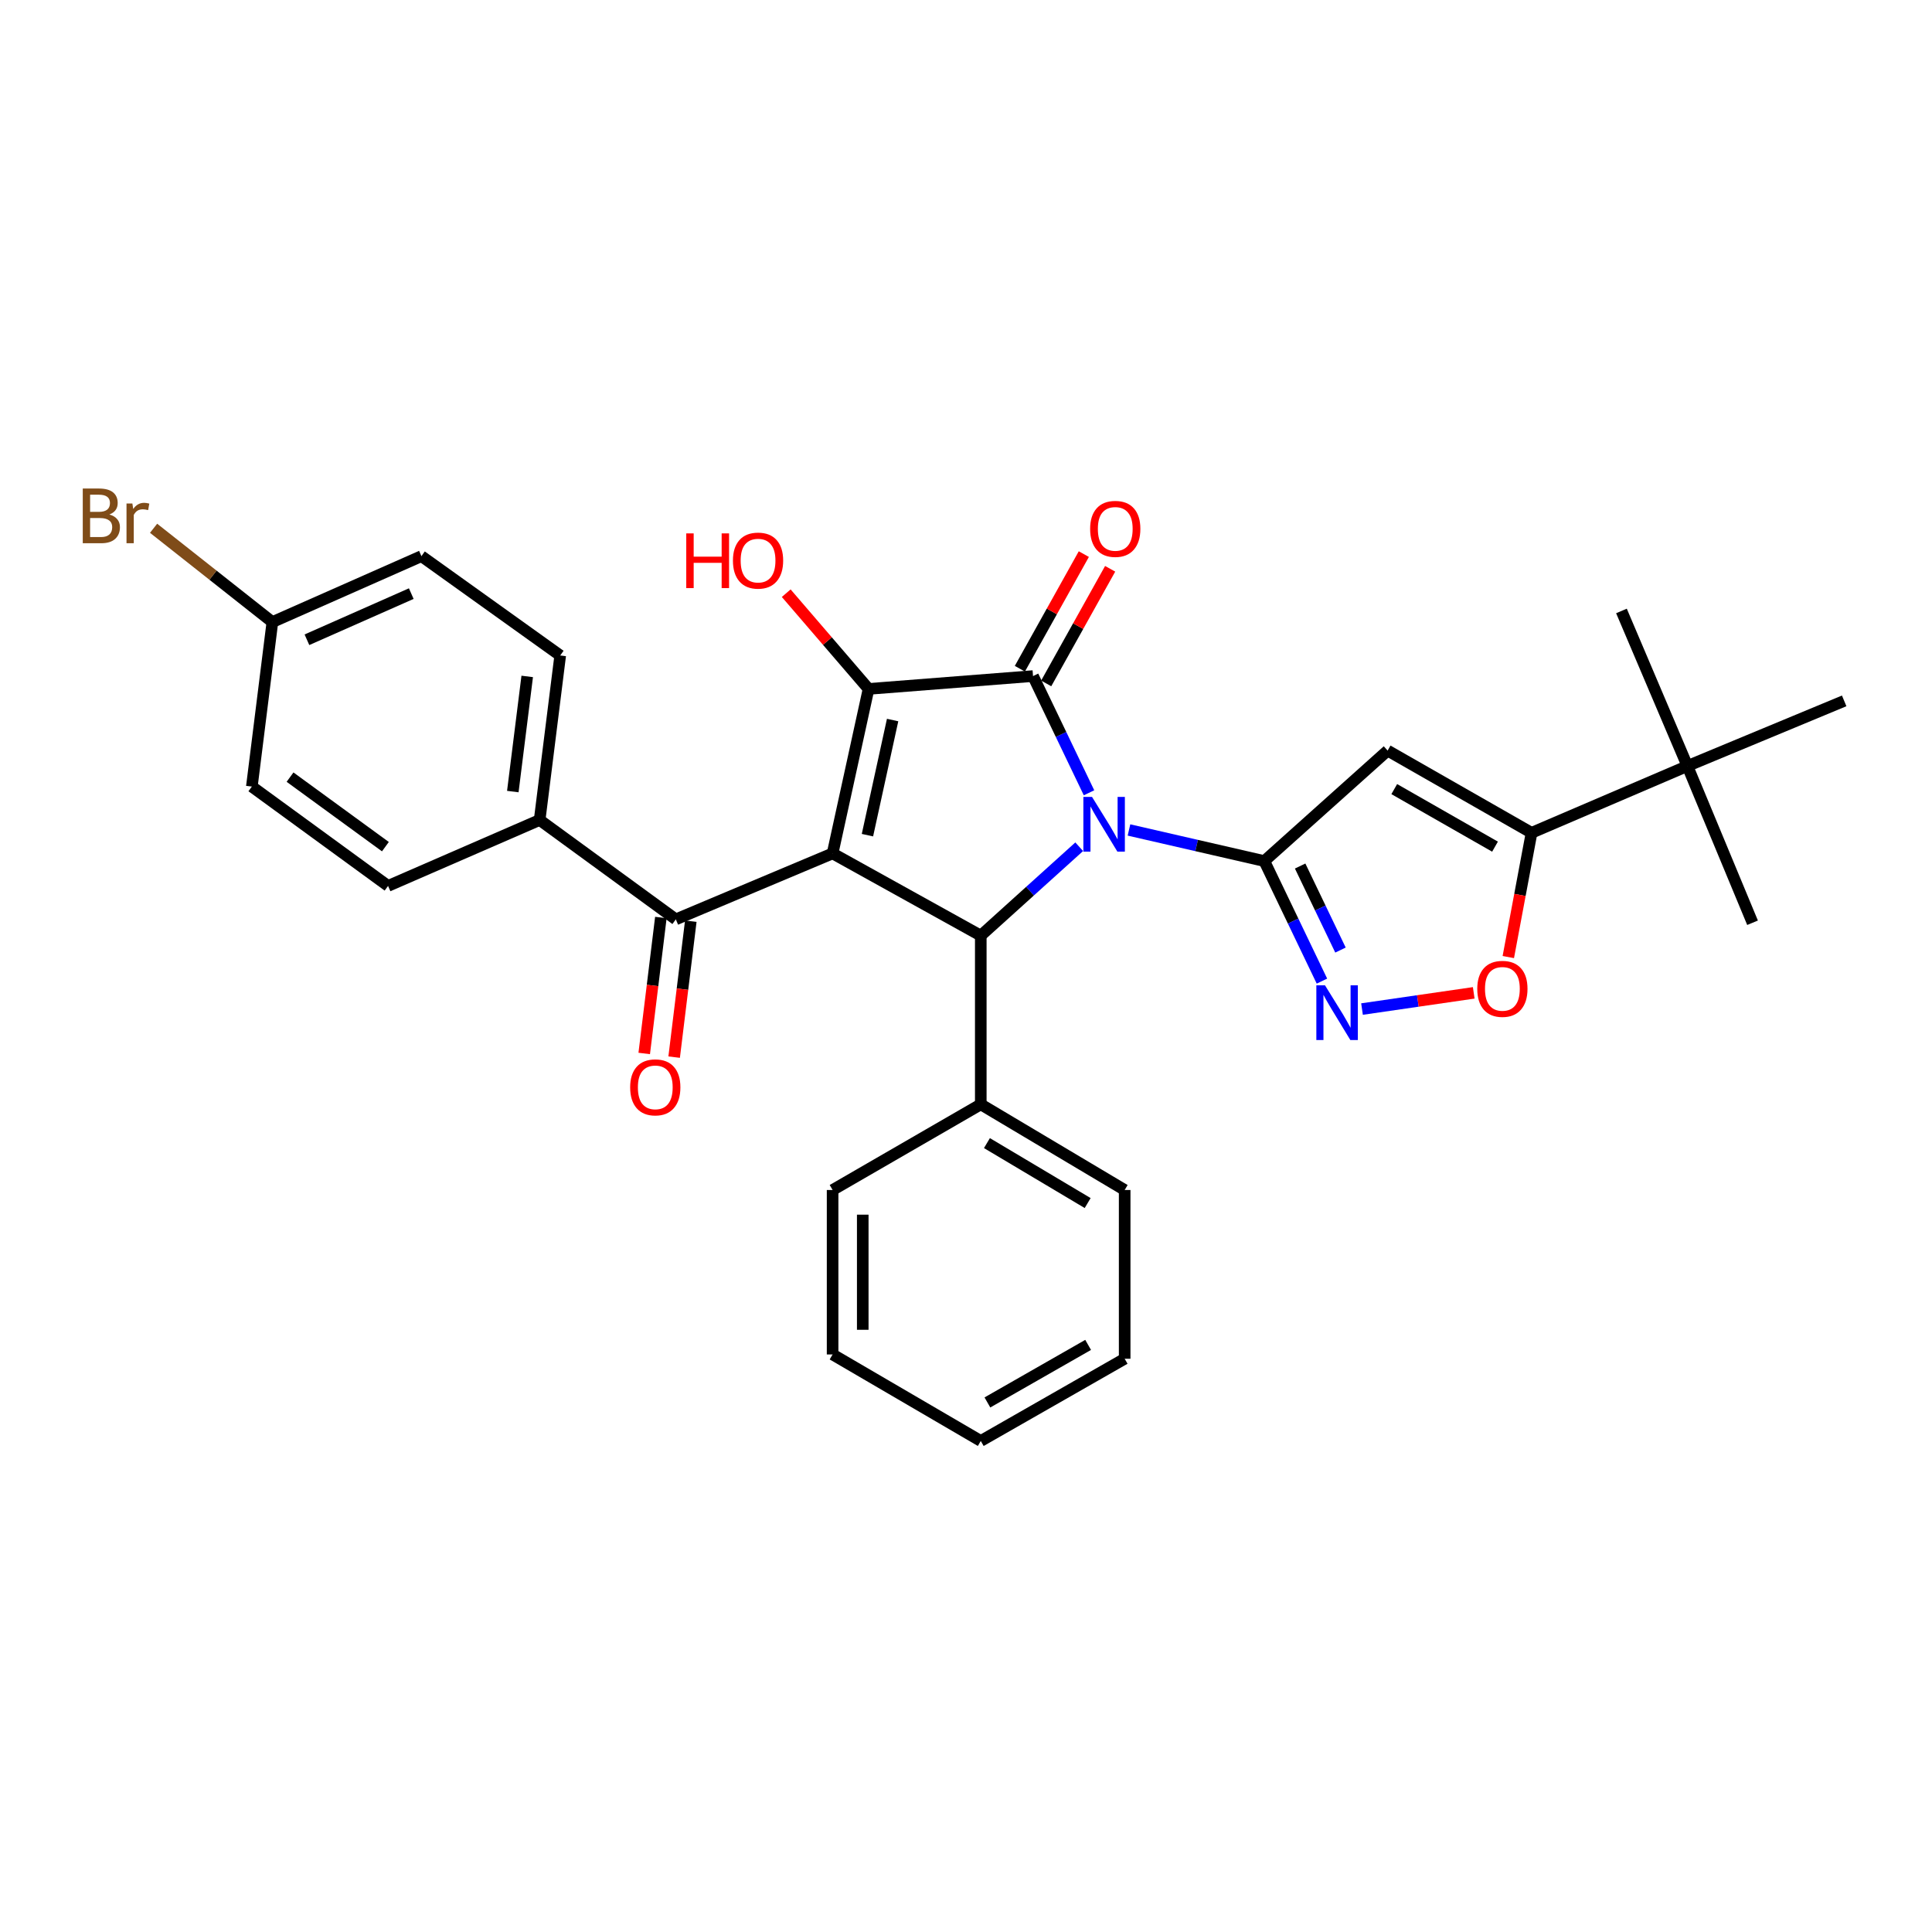 <?xml version='1.0' encoding='iso-8859-1'?>
<svg version='1.1' baseProfile='full'
              xmlns='http://www.w3.org/2000/svg'
                      xmlns:rdkit='http://www.rdkit.org/xml'
                      xmlns:xlink='http://www.w3.org/1999/xlink'
                  xml:space='preserve'
width='1000px' height='1000px' viewBox='0 0 1000 1000'>
<!-- END OF HEADER -->
<rect style='opacity:1.0;fill:#FFFFFF;stroke:none' width='1000' height='1000' x='0' y='0'> </rect>
<path class='bond-1' d='M 563.675,410.345 L 549.186,380.14' style='fill:none;fill-rule:evenodd;stroke:#0000FF;stroke-width:6px;stroke-linecap:butt;stroke-linejoin:miter;stroke-opacity:1' />
<path class='bond-1' d='M 549.186,380.14 L 534.696,349.935' style='fill:none;fill-rule:evenodd;stroke:#000000;stroke-width:6px;stroke-linecap:butt;stroke-linejoin:miter;stroke-opacity:1' />
<path class='bond-2' d='M 584.355,429.588 L 619.382,437.637' style='fill:none;fill-rule:evenodd;stroke:#0000FF;stroke-width:6px;stroke-linecap:butt;stroke-linejoin:miter;stroke-opacity:1' />
<path class='bond-2' d='M 619.382,437.637 L 654.409,445.686' style='fill:none;fill-rule:evenodd;stroke:#000000;stroke-width:6px;stroke-linecap:butt;stroke-linejoin:miter;stroke-opacity:1' />
<path class='bond-4' d='M 558.598,438.27 L 533.123,461.271' style='fill:none;fill-rule:evenodd;stroke:#0000FF;stroke-width:6px;stroke-linecap:butt;stroke-linejoin:miter;stroke-opacity:1' />
<path class='bond-4' d='M 533.123,461.271 L 507.648,484.273' style='fill:none;fill-rule:evenodd;stroke:#000000;stroke-width:6px;stroke-linecap:butt;stroke-linejoin:miter;stroke-opacity:1' />
<path class='bond-0' d='M 430.952,441.716 L 507.648,484.273' style='fill:none;fill-rule:evenodd;stroke:#000000;stroke-width:6px;stroke-linecap:butt;stroke-linejoin:miter;stroke-opacity:1' />
<path class='bond-7' d='M 430.952,441.716 L 349.808,475.855' style='fill:none;fill-rule:evenodd;stroke:#000000;stroke-width:6px;stroke-linecap:butt;stroke-linejoin:miter;stroke-opacity:1' />
<path class='bond-30' d='M 430.952,441.716 L 449.565,356.584' style='fill:none;fill-rule:evenodd;stroke:#000000;stroke-width:6px;stroke-linecap:butt;stroke-linejoin:miter;stroke-opacity:1' />
<path class='bond-30' d='M 448.988,432.279 L 462.017,372.687' style='fill:none;fill-rule:evenodd;stroke:#000000;stroke-width:6px;stroke-linecap:butt;stroke-linejoin:miter;stroke-opacity:1' />
<path class='bond-3' d='M 534.696,349.935 L 449.565,356.584' style='fill:none;fill-rule:evenodd;stroke:#000000;stroke-width:6px;stroke-linecap:butt;stroke-linejoin:miter;stroke-opacity:1' />
<path class='bond-10' d='M 541.51,353.737 L 558.061,324.073' style='fill:none;fill-rule:evenodd;stroke:#000000;stroke-width:6px;stroke-linecap:butt;stroke-linejoin:miter;stroke-opacity:1' />
<path class='bond-10' d='M 558.061,324.073 L 574.613,294.408' style='fill:none;fill-rule:evenodd;stroke:#FF0000;stroke-width:6px;stroke-linecap:butt;stroke-linejoin:miter;stroke-opacity:1' />
<path class='bond-10' d='M 527.883,346.133 L 544.434,316.469' style='fill:none;fill-rule:evenodd;stroke:#000000;stroke-width:6px;stroke-linecap:butt;stroke-linejoin:miter;stroke-opacity:1' />
<path class='bond-10' d='M 544.434,316.469 L 560.986,286.805' style='fill:none;fill-rule:evenodd;stroke:#FF0000;stroke-width:6px;stroke-linecap:butt;stroke-linejoin:miter;stroke-opacity:1' />
<path class='bond-5' d='M 654.409,445.686 L 718.232,388.504' style='fill:none;fill-rule:evenodd;stroke:#000000;stroke-width:6px;stroke-linecap:butt;stroke-linejoin:miter;stroke-opacity:1' />
<path class='bond-6' d='M 654.409,445.686 L 669.322,476.755' style='fill:none;fill-rule:evenodd;stroke:#000000;stroke-width:6px;stroke-linecap:butt;stroke-linejoin:miter;stroke-opacity:1' />
<path class='bond-6' d='M 669.322,476.755 L 684.235,507.824' style='fill:none;fill-rule:evenodd;stroke:#0000FF;stroke-width:6px;stroke-linecap:butt;stroke-linejoin:miter;stroke-opacity:1' />
<path class='bond-6' d='M 672.951,448.254 L 683.39,470.002' style='fill:none;fill-rule:evenodd;stroke:#000000;stroke-width:6px;stroke-linecap:butt;stroke-linejoin:miter;stroke-opacity:1' />
<path class='bond-6' d='M 683.39,470.002 L 693.829,491.75' style='fill:none;fill-rule:evenodd;stroke:#0000FF;stroke-width:6px;stroke-linecap:butt;stroke-linejoin:miter;stroke-opacity:1' />
<path class='bond-15' d='M 449.565,356.584 L 428.256,331.81' style='fill:none;fill-rule:evenodd;stroke:#000000;stroke-width:6px;stroke-linecap:butt;stroke-linejoin:miter;stroke-opacity:1' />
<path class='bond-15' d='M 428.256,331.81 L 406.947,307.036' style='fill:none;fill-rule:evenodd;stroke:#FF0000;stroke-width:6px;stroke-linecap:butt;stroke-linejoin:miter;stroke-opacity:1' />
<path class='bond-13' d='M 507.648,484.273 L 507.648,571.606' style='fill:none;fill-rule:evenodd;stroke:#000000;stroke-width:6px;stroke-linecap:butt;stroke-linejoin:miter;stroke-opacity:1' />
<path class='bond-8' d='M 718.232,388.504 L 792.735,431.061' style='fill:none;fill-rule:evenodd;stroke:#000000;stroke-width:6px;stroke-linecap:butt;stroke-linejoin:miter;stroke-opacity:1' />
<path class='bond-8' d='M 721.667,408.438 L 773.82,438.228' style='fill:none;fill-rule:evenodd;stroke:#000000;stroke-width:6px;stroke-linecap:butt;stroke-linejoin:miter;stroke-opacity:1' />
<path class='bond-9' d='M 704.978,522.288 L 733.888,518.093' style='fill:none;fill-rule:evenodd;stroke:#0000FF;stroke-width:6px;stroke-linecap:butt;stroke-linejoin:miter;stroke-opacity:1' />
<path class='bond-9' d='M 733.888,518.093 L 762.798,513.898' style='fill:none;fill-rule:evenodd;stroke:#FF0000;stroke-width:6px;stroke-linecap:butt;stroke-linejoin:miter;stroke-opacity:1' />
<path class='bond-12' d='M 349.808,475.855 L 279.319,424.421' style='fill:none;fill-rule:evenodd;stroke:#000000;stroke-width:6px;stroke-linecap:butt;stroke-linejoin:miter;stroke-opacity:1' />
<path class='bond-14' d='M 342.064,474.907 L 337.756,510.09' style='fill:none;fill-rule:evenodd;stroke:#000000;stroke-width:6px;stroke-linecap:butt;stroke-linejoin:miter;stroke-opacity:1' />
<path class='bond-14' d='M 337.756,510.09 L 333.448,545.273' style='fill:none;fill-rule:evenodd;stroke:#FF0000;stroke-width:6px;stroke-linecap:butt;stroke-linejoin:miter;stroke-opacity:1' />
<path class='bond-14' d='M 357.553,476.803 L 353.245,511.986' style='fill:none;fill-rule:evenodd;stroke:#000000;stroke-width:6px;stroke-linecap:butt;stroke-linejoin:miter;stroke-opacity:1' />
<path class='bond-14' d='M 353.245,511.986 L 348.937,547.169' style='fill:none;fill-rule:evenodd;stroke:#FF0000;stroke-width:6px;stroke-linecap:butt;stroke-linejoin:miter;stroke-opacity:1' />
<path class='bond-11' d='M 792.735,431.061 L 873.402,396.488' style='fill:none;fill-rule:evenodd;stroke:#000000;stroke-width:6px;stroke-linecap:butt;stroke-linejoin:miter;stroke-opacity:1' />
<path class='bond-31' d='M 792.735,431.061 L 786.716,463.217' style='fill:none;fill-rule:evenodd;stroke:#000000;stroke-width:6px;stroke-linecap:butt;stroke-linejoin:miter;stroke-opacity:1' />
<path class='bond-31' d='M 786.716,463.217 L 780.697,495.373' style='fill:none;fill-rule:evenodd;stroke:#FF0000;stroke-width:6px;stroke-linecap:butt;stroke-linejoin:miter;stroke-opacity:1' />
<path class='bond-22' d='M 873.402,396.488 L 954.545,362.774' style='fill:none;fill-rule:evenodd;stroke:#000000;stroke-width:6px;stroke-linecap:butt;stroke-linejoin:miter;stroke-opacity:1' />
<path class='bond-23' d='M 873.402,396.488 L 839.262,316.229' style='fill:none;fill-rule:evenodd;stroke:#000000;stroke-width:6px;stroke-linecap:butt;stroke-linejoin:miter;stroke-opacity:1' />
<path class='bond-24' d='M 873.402,396.488 L 907.116,477.615' style='fill:none;fill-rule:evenodd;stroke:#000000;stroke-width:6px;stroke-linecap:butt;stroke-linejoin:miter;stroke-opacity:1' />
<path class='bond-16' d='M 279.319,424.421 L 289.965,339.28' style='fill:none;fill-rule:evenodd;stroke:#000000;stroke-width:6px;stroke-linecap:butt;stroke-linejoin:miter;stroke-opacity:1' />
<path class='bond-16' d='M 265.432,409.714 L 272.884,350.115' style='fill:none;fill-rule:evenodd;stroke:#000000;stroke-width:6px;stroke-linecap:butt;stroke-linejoin:miter;stroke-opacity:1' />
<path class='bond-17' d='M 279.319,424.421 L 200.863,458.551' style='fill:none;fill-rule:evenodd;stroke:#000000;stroke-width:6px;stroke-linecap:butt;stroke-linejoin:miter;stroke-opacity:1' />
<path class='bond-25' d='M 507.648,571.606 L 582.125,615.941' style='fill:none;fill-rule:evenodd;stroke:#000000;stroke-width:6px;stroke-linecap:butt;stroke-linejoin:miter;stroke-opacity:1' />
<path class='bond-25' d='M 510.838,591.665 L 562.972,622.699' style='fill:none;fill-rule:evenodd;stroke:#000000;stroke-width:6px;stroke-linecap:butt;stroke-linejoin:miter;stroke-opacity:1' />
<path class='bond-26' d='M 507.648,571.606 L 430.952,615.941' style='fill:none;fill-rule:evenodd;stroke:#000000;stroke-width:6px;stroke-linecap:butt;stroke-linejoin:miter;stroke-opacity:1' />
<path class='bond-20' d='M 289.965,339.28 L 218.132,287.863' style='fill:none;fill-rule:evenodd;stroke:#000000;stroke-width:6px;stroke-linecap:butt;stroke-linejoin:miter;stroke-opacity:1' />
<path class='bond-19' d='M 200.863,458.551 L 130.356,407.134' style='fill:none;fill-rule:evenodd;stroke:#000000;stroke-width:6px;stroke-linecap:butt;stroke-linejoin:miter;stroke-opacity:1' />
<path class='bond-19' d='M 199.481,438.231 L 150.126,402.239' style='fill:none;fill-rule:evenodd;stroke:#000000;stroke-width:6px;stroke-linecap:butt;stroke-linejoin:miter;stroke-opacity:1' />
<path class='bond-18' d='M 140.984,321.985 L 130.356,407.134' style='fill:none;fill-rule:evenodd;stroke:#000000;stroke-width:6px;stroke-linecap:butt;stroke-linejoin:miter;stroke-opacity:1' />
<path class='bond-21' d='M 140.984,321.985 L 110.241,297.709' style='fill:none;fill-rule:evenodd;stroke:#000000;stroke-width:6px;stroke-linecap:butt;stroke-linejoin:miter;stroke-opacity:1' />
<path class='bond-21' d='M 110.241,297.709 L 79.497,273.432' style='fill:none;fill-rule:evenodd;stroke:#7F4C19;stroke-width:6px;stroke-linecap:butt;stroke-linejoin:miter;stroke-opacity:1' />
<path class='bond-33' d='M 140.984,321.985 L 218.132,287.863' style='fill:none;fill-rule:evenodd;stroke:#000000;stroke-width:6px;stroke-linecap:butt;stroke-linejoin:miter;stroke-opacity:1' />
<path class='bond-33' d='M 158.869,331.138 L 212.872,307.253' style='fill:none;fill-rule:evenodd;stroke:#000000;stroke-width:6px;stroke-linecap:butt;stroke-linejoin:miter;stroke-opacity:1' />
<path class='bond-27' d='M 582.125,615.941 L 582.125,703.283' style='fill:none;fill-rule:evenodd;stroke:#000000;stroke-width:6px;stroke-linecap:butt;stroke-linejoin:miter;stroke-opacity:1' />
<path class='bond-28' d='M 430.952,615.941 L 430.952,701.063' style='fill:none;fill-rule:evenodd;stroke:#000000;stroke-width:6px;stroke-linecap:butt;stroke-linejoin:miter;stroke-opacity:1' />
<path class='bond-28' d='M 446.556,628.709 L 446.556,688.295' style='fill:none;fill-rule:evenodd;stroke:#000000;stroke-width:6px;stroke-linecap:butt;stroke-linejoin:miter;stroke-opacity:1' />
<path class='bond-32' d='M 582.125,703.283 L 507.648,745.84' style='fill:none;fill-rule:evenodd;stroke:#000000;stroke-width:6px;stroke-linecap:butt;stroke-linejoin:miter;stroke-opacity:1' />
<path class='bond-32' d='M 563.212,696.118 L 511.078,725.908' style='fill:none;fill-rule:evenodd;stroke:#000000;stroke-width:6px;stroke-linecap:butt;stroke-linejoin:miter;stroke-opacity:1' />
<path class='bond-29' d='M 430.952,701.063 L 507.648,745.84' style='fill:none;fill-rule:evenodd;stroke:#000000;stroke-width:6px;stroke-linecap:butt;stroke-linejoin:miter;stroke-opacity:1' />
<path  class='atom-0' d='M 565.228 412.471
L 574.508 427.471
Q 575.428 428.951, 576.908 431.631
Q 578.388 434.311, 578.468 434.471
L 578.468 412.471
L 582.228 412.471
L 582.228 440.791
L 578.348 440.791
L 568.388 424.391
Q 567.228 422.471, 565.988 420.271
Q 564.788 418.071, 564.428 417.391
L 564.428 440.791
L 560.748 440.791
L 560.748 412.471
L 565.228 412.471
' fill='#0000FF'/>
<path  class='atom-7' d='M 685.817 510
L 695.097 525
Q 696.017 526.48, 697.497 529.16
Q 698.977 531.84, 699.057 532
L 699.057 510
L 702.817 510
L 702.817 538.32
L 698.937 538.32
L 688.977 521.92
Q 687.817 520, 686.577 517.8
Q 685.377 515.6, 685.017 514.92
L 685.017 538.32
L 681.337 538.32
L 681.337 510
L 685.817 510
' fill='#0000FF'/>
<path  class='atom-10' d='M 764.633 511.825
Q 764.633 505.025, 767.993 501.225
Q 771.353 497.425, 777.633 497.425
Q 783.913 497.425, 787.273 501.225
Q 790.633 505.025, 790.633 511.825
Q 790.633 518.705, 787.233 522.625
Q 783.833 526.505, 777.633 526.505
Q 771.393 526.505, 767.993 522.625
Q 764.633 518.745, 764.633 511.825
M 777.633 523.305
Q 781.953 523.305, 784.273 520.425
Q 786.633 517.505, 786.633 511.825
Q 786.633 506.265, 784.273 503.465
Q 781.953 500.625, 777.633 500.625
Q 773.313 500.625, 770.953 503.425
Q 768.633 506.225, 768.633 511.825
Q 768.633 517.545, 770.953 520.425
Q 773.313 523.305, 777.633 523.305
' fill='#FF0000'/>
<path  class='atom-11' d='M 564.253 273.743
Q 564.253 266.943, 567.613 263.143
Q 570.973 259.343, 577.253 259.343
Q 583.533 259.343, 586.893 263.143
Q 590.253 266.943, 590.253 273.743
Q 590.253 280.623, 586.853 284.543
Q 583.453 288.423, 577.253 288.423
Q 571.013 288.423, 567.613 284.543
Q 564.253 280.663, 564.253 273.743
M 577.253 285.223
Q 581.573 285.223, 583.893 282.343
Q 586.253 279.423, 586.253 273.743
Q 586.253 268.183, 583.893 265.383
Q 581.573 262.543, 577.253 262.543
Q 572.933 262.543, 570.573 265.343
Q 568.253 268.143, 568.253 273.743
Q 568.253 279.463, 570.573 282.343
Q 572.933 285.223, 577.253 285.223
' fill='#FF0000'/>
<path  class='atom-15' d='M 326.171 562.809
Q 326.171 556.009, 329.531 552.209
Q 332.891 548.409, 339.171 548.409
Q 345.451 548.409, 348.811 552.209
Q 352.171 556.009, 352.171 562.809
Q 352.171 569.689, 348.771 573.609
Q 345.371 577.489, 339.171 577.489
Q 332.931 577.489, 329.531 573.609
Q 326.171 569.729, 326.171 562.809
M 339.171 574.289
Q 343.491 574.289, 345.811 571.409
Q 348.171 568.489, 348.171 562.809
Q 348.171 557.249, 345.811 554.449
Q 343.491 551.609, 339.171 551.609
Q 334.851 551.609, 332.491 554.409
Q 330.171 557.209, 330.171 562.809
Q 330.171 568.529, 332.491 571.409
Q 334.851 574.289, 339.171 574.289
' fill='#FF0000'/>
<path  class='atom-16' d='M 355.205 276.083
L 359.045 276.083
L 359.045 288.123
L 373.525 288.123
L 373.525 276.083
L 377.365 276.083
L 377.365 304.403
L 373.525 304.403
L 373.525 291.323
L 359.045 291.323
L 359.045 304.403
L 355.205 304.403
L 355.205 276.083
' fill='#FF0000'/>
<path  class='atom-16' d='M 379.365 290.163
Q 379.365 283.363, 382.725 279.563
Q 386.085 275.763, 392.365 275.763
Q 398.645 275.763, 402.005 279.563
Q 405.365 283.363, 405.365 290.163
Q 405.365 297.043, 401.965 300.963
Q 398.565 304.843, 392.365 304.843
Q 386.125 304.843, 382.725 300.963
Q 379.365 297.083, 379.365 290.163
M 392.365 301.643
Q 396.685 301.643, 399.005 298.763
Q 401.365 295.843, 401.365 290.163
Q 401.365 284.603, 399.005 281.803
Q 396.685 278.963, 392.365 278.963
Q 388.045 278.963, 385.685 281.763
Q 383.365 284.563, 383.365 290.163
Q 383.365 295.883, 385.685 298.763
Q 388.045 301.643, 392.365 301.643
' fill='#FF0000'/>
<path  class='atom-22' d='M 56.599 266.303
Q 59.319 267.063, 60.679 268.743
Q 62.08 270.383, 62.08 272.823
Q 62.08 276.743, 59.559 278.983
Q 57.08 281.183, 52.359 281.183
L 42.84 281.183
L 42.84 252.863
L 51.2 252.863
Q 56.039 252.863, 58.48 254.823
Q 60.919 256.783, 60.919 260.383
Q 60.919 264.663, 56.599 266.303
M 46.639 256.063
L 46.639 264.943
L 51.2 264.943
Q 53.999 264.943, 55.44 263.823
Q 56.919 262.663, 56.919 260.383
Q 56.919 256.063, 51.2 256.063
L 46.639 256.063
M 52.359 277.983
Q 55.12 277.983, 56.599 276.663
Q 58.08 275.343, 58.08 272.823
Q 58.08 270.503, 56.44 269.343
Q 54.84 268.143, 51.76 268.143
L 46.639 268.143
L 46.639 277.983
L 52.359 277.983
' fill='#7F4C19'/>
<path  class='atom-22' d='M 68.519 260.623
L 68.96 263.463
Q 71.12 260.263, 74.639 260.263
Q 75.76 260.263, 77.279 260.663
L 76.68 264.023
Q 74.96 263.623, 73.999 263.623
Q 72.32 263.623, 71.2 264.303
Q 70.12 264.943, 69.24 266.503
L 69.24 281.183
L 65.48 281.183
L 65.48 260.623
L 68.519 260.623
' fill='#7F4C19'/>
</svg>
